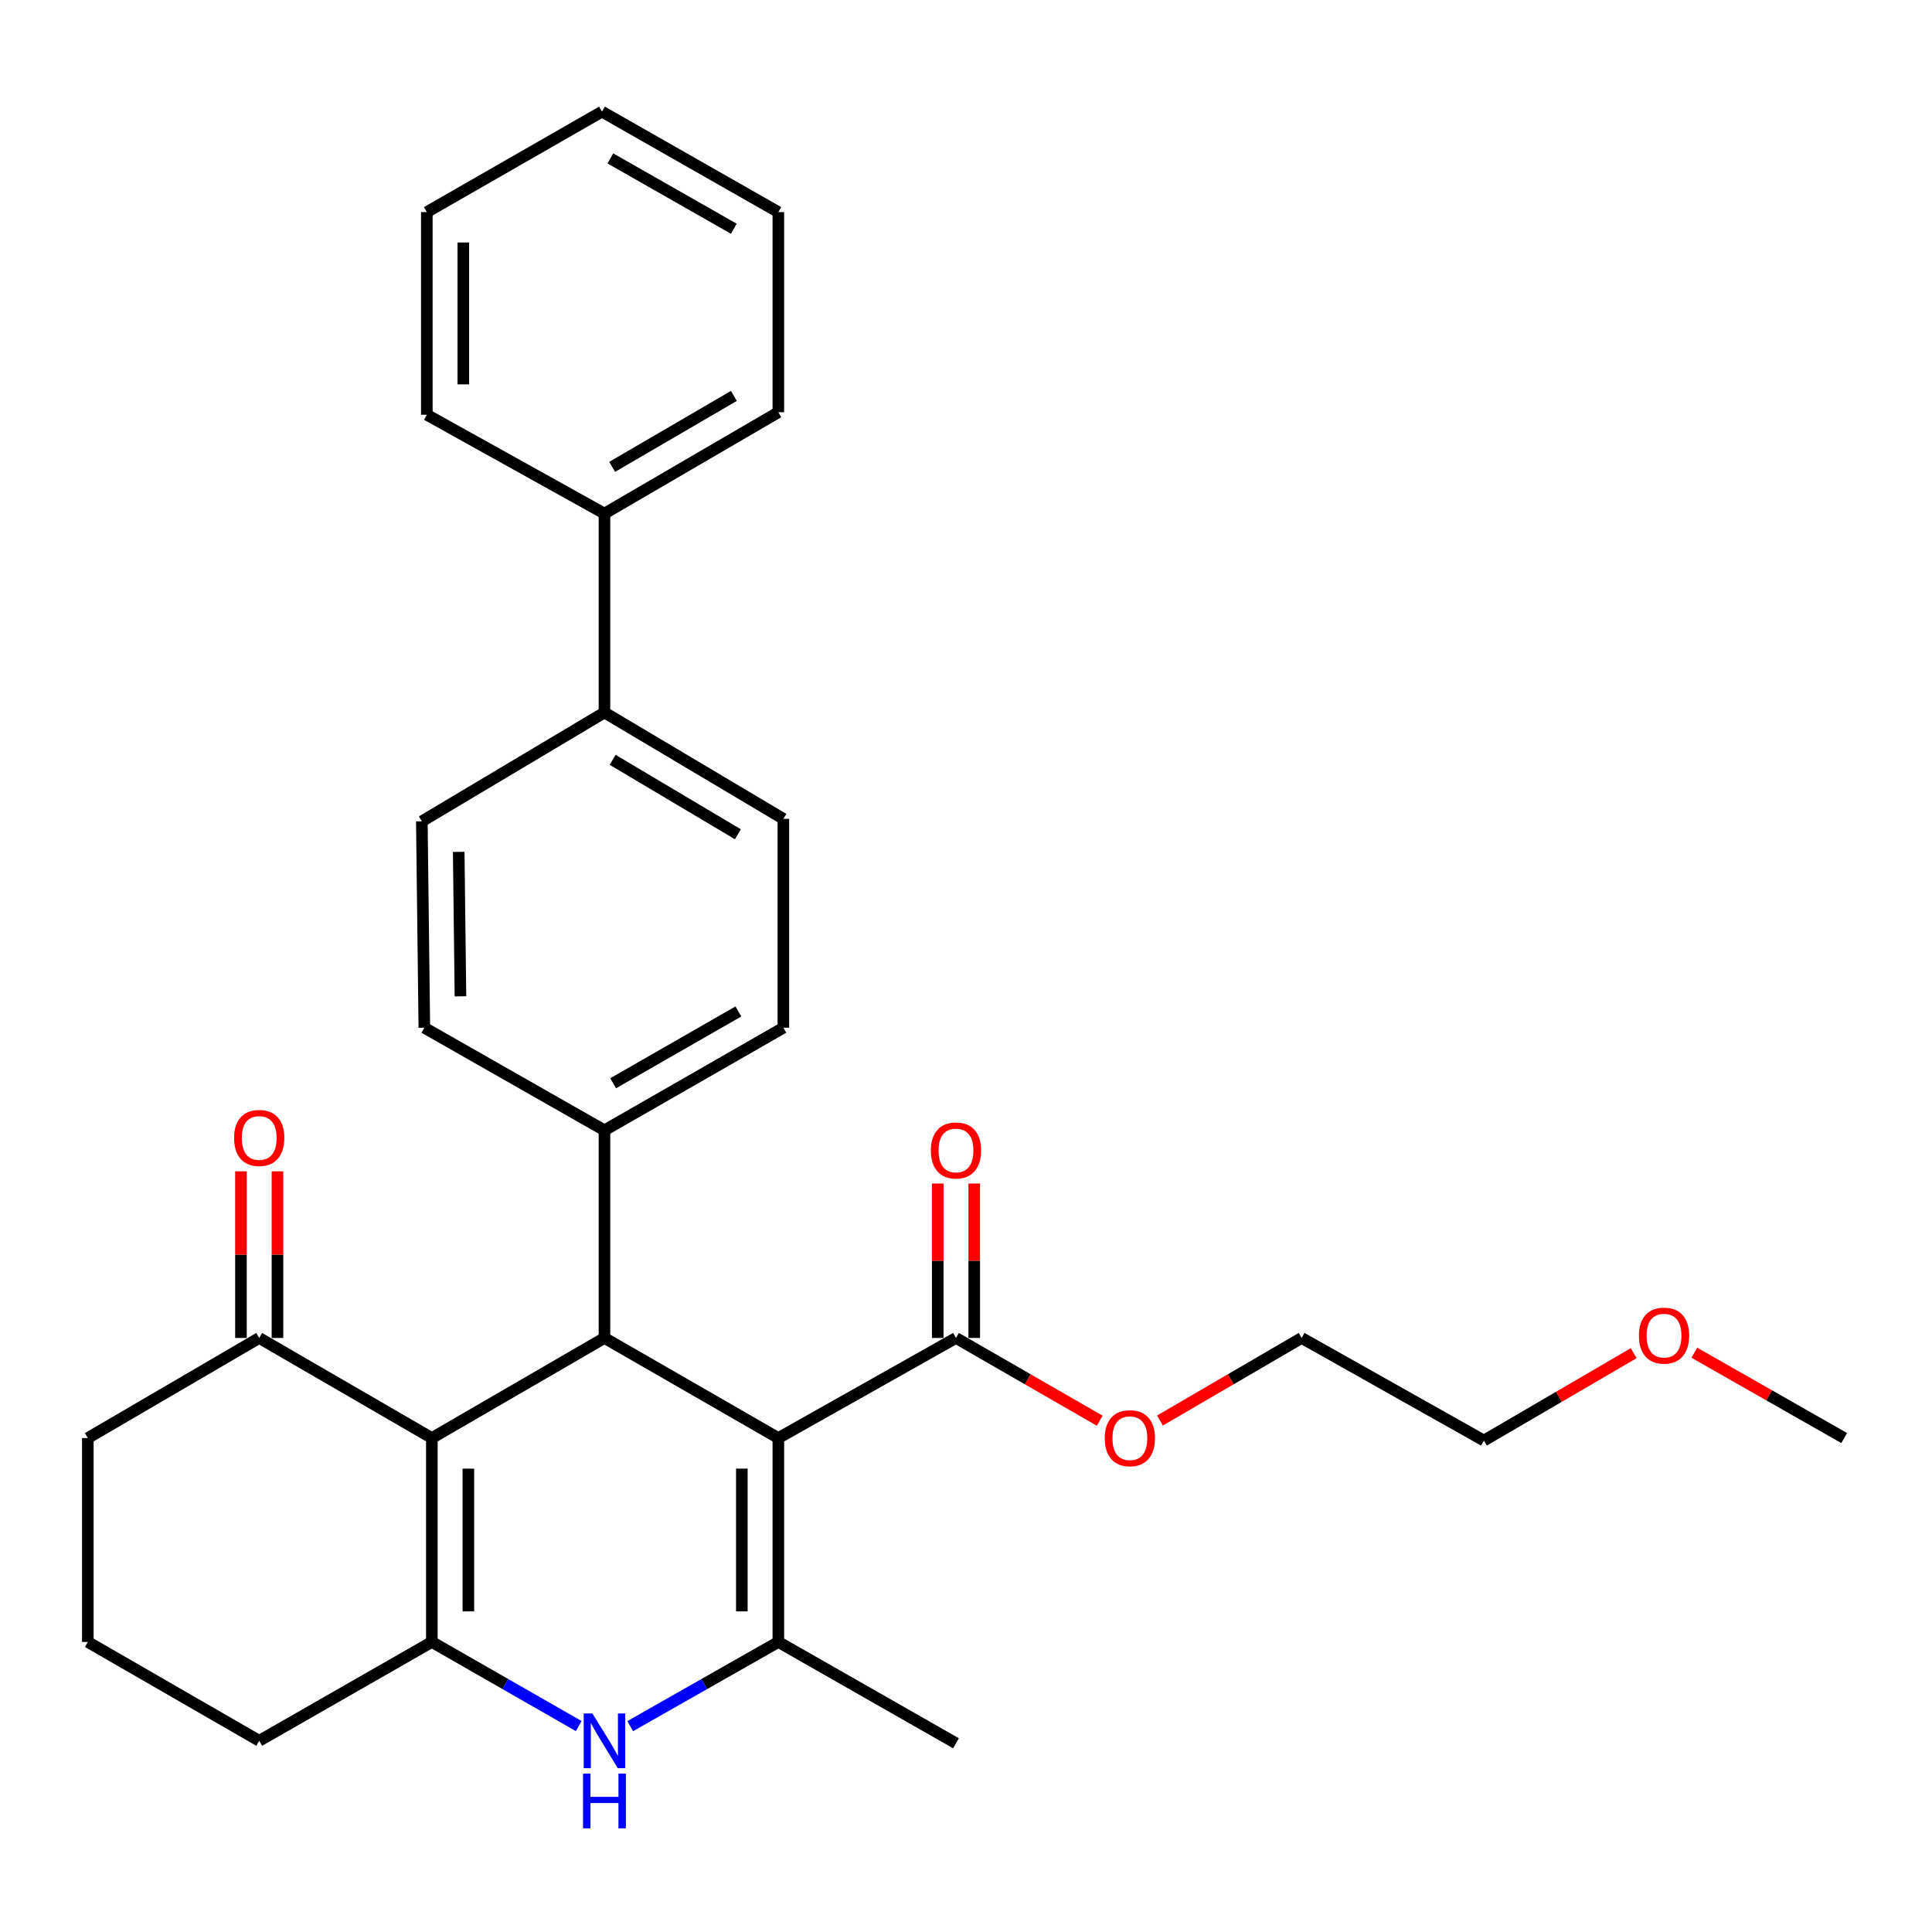 <?xml version='1.0' encoding='iso-8859-1'?>
<svg version='1.1' baseProfile='full'
              xmlns='http://www.w3.org/2000/svg'
                      xmlns:rdkit='http://www.rdkit.org/xml'
                      xmlns:xlink='http://www.w3.org/1999/xlink'
                  xml:space='preserve'
width='1000px' height='1000px' viewBox='0 0 1000 1000'>
<!-- END OF HEADER -->
<rect style='opacity:1.0;fill:#FFFFFF;stroke:none' width='1000' height='1000' x='0' y='0'> </rect>
<path class='bond-1' d='M 402.871,744.336 L 402.871,849.872' style='fill:none;fill-rule:evenodd;stroke:#000000;stroke-width:6px;stroke-linecap:butt;stroke-linejoin:miter;stroke-opacity:1' />
<path class='bond-1' d='M 383.978,760.166 L 383.978,834.041' style='fill:none;fill-rule:evenodd;stroke:#000000;stroke-width:6px;stroke-linecap:butt;stroke-linejoin:miter;stroke-opacity:1' />
<path class='bond-2' d='M 402.871,744.336 L 312.869,692.528' style='fill:none;fill-rule:evenodd;stroke:#000000;stroke-width:6px;stroke-linecap:butt;stroke-linejoin:miter;stroke-opacity:1' />
<path class='bond-5' d='M 402.871,744.336 L 494.815,692.528' style='fill:none;fill-rule:evenodd;stroke:#000000;stroke-width:6px;stroke-linecap:butt;stroke-linejoin:miter;stroke-opacity:1' />
<path class='bond-0' d='M 223.528,744.336 L 312.869,692.528' style='fill:none;fill-rule:evenodd;stroke:#000000;stroke-width:6px;stroke-linecap:butt;stroke-linejoin:miter;stroke-opacity:1' />
<path class='bond-3' d='M 223.528,744.336 L 223.528,849.872' style='fill:none;fill-rule:evenodd;stroke:#000000;stroke-width:6px;stroke-linecap:butt;stroke-linejoin:miter;stroke-opacity:1' />
<path class='bond-3' d='M 242.42,760.166 L 242.42,834.041' style='fill:none;fill-rule:evenodd;stroke:#000000;stroke-width:6px;stroke-linecap:butt;stroke-linejoin:miter;stroke-opacity:1' />
<path class='bond-6' d='M 223.528,744.336 L 134.166,692.528' style='fill:none;fill-rule:evenodd;stroke:#000000;stroke-width:6px;stroke-linecap:butt;stroke-linejoin:miter;stroke-opacity:1' />
<path class='bond-4' d='M 402.871,849.872 L 364.534,871.662' style='fill:none;fill-rule:evenodd;stroke:#000000;stroke-width:6px;stroke-linecap:butt;stroke-linejoin:miter;stroke-opacity:1' />
<path class='bond-4' d='M 364.534,871.662 L 326.197,893.453' style='fill:none;fill-rule:evenodd;stroke:#0000FF;stroke-width:6px;stroke-linecap:butt;stroke-linejoin:miter;stroke-opacity:1' />
<path class='bond-18' d='M 402.871,849.872 L 494.815,902.32' style='fill:none;fill-rule:evenodd;stroke:#000000;stroke-width:6px;stroke-linecap:butt;stroke-linejoin:miter;stroke-opacity:1' />
<path class='bond-7' d='M 312.869,692.528 L 312.869,585.05' style='fill:none;fill-rule:evenodd;stroke:#000000;stroke-width:6px;stroke-linecap:butt;stroke-linejoin:miter;stroke-opacity:1' />
<path class='bond-16' d='M 223.528,849.872 L 134.166,901.029' style='fill:none;fill-rule:evenodd;stroke:#000000;stroke-width:6px;stroke-linecap:butt;stroke-linejoin:miter;stroke-opacity:1' />
<path class='bond-30' d='M 223.528,849.872 L 261.541,871.639' style='fill:none;fill-rule:evenodd;stroke:#000000;stroke-width:6px;stroke-linecap:butt;stroke-linejoin:miter;stroke-opacity:1' />
<path class='bond-30' d='M 261.541,871.639 L 299.555,893.405' style='fill:none;fill-rule:evenodd;stroke:#0000FF;stroke-width:6px;stroke-linecap:butt;stroke-linejoin:miter;stroke-opacity:1' />
<path class='bond-9' d='M 504.261,692.528 L 504.261,652.558' style='fill:none;fill-rule:evenodd;stroke:#000000;stroke-width:6px;stroke-linecap:butt;stroke-linejoin:miter;stroke-opacity:1' />
<path class='bond-9' d='M 504.261,652.558 L 504.261,612.587' style='fill:none;fill-rule:evenodd;stroke:#FF0000;stroke-width:6px;stroke-linecap:butt;stroke-linejoin:miter;stroke-opacity:1' />
<path class='bond-9' d='M 485.369,692.528 L 485.369,652.558' style='fill:none;fill-rule:evenodd;stroke:#000000;stroke-width:6px;stroke-linecap:butt;stroke-linejoin:miter;stroke-opacity:1' />
<path class='bond-9' d='M 485.369,652.558 L 485.369,612.587' style='fill:none;fill-rule:evenodd;stroke:#FF0000;stroke-width:6px;stroke-linecap:butt;stroke-linejoin:miter;stroke-opacity:1' />
<path class='bond-17' d='M 494.815,692.528 L 532.018,713.943' style='fill:none;fill-rule:evenodd;stroke:#000000;stroke-width:6px;stroke-linecap:butt;stroke-linejoin:miter;stroke-opacity:1' />
<path class='bond-17' d='M 532.018,713.943 L 569.221,735.358' style='fill:none;fill-rule:evenodd;stroke:#FF0000;stroke-width:6px;stroke-linecap:butt;stroke-linejoin:miter;stroke-opacity:1' />
<path class='bond-10' d='M 143.612,692.528 L 143.612,649.401' style='fill:none;fill-rule:evenodd;stroke:#000000;stroke-width:6px;stroke-linecap:butt;stroke-linejoin:miter;stroke-opacity:1' />
<path class='bond-10' d='M 143.612,649.401 L 143.612,606.273' style='fill:none;fill-rule:evenodd;stroke:#FF0000;stroke-width:6px;stroke-linecap:butt;stroke-linejoin:miter;stroke-opacity:1' />
<path class='bond-10' d='M 124.719,692.528 L 124.719,649.401' style='fill:none;fill-rule:evenodd;stroke:#000000;stroke-width:6px;stroke-linecap:butt;stroke-linejoin:miter;stroke-opacity:1' />
<path class='bond-10' d='M 124.719,649.401 L 124.719,606.273' style='fill:none;fill-rule:evenodd;stroke:#FF0000;stroke-width:6px;stroke-linecap:butt;stroke-linejoin:miter;stroke-opacity:1' />
<path class='bond-19' d='M 134.166,692.528 L 45.455,744.336' style='fill:none;fill-rule:evenodd;stroke:#000000;stroke-width:6px;stroke-linecap:butt;stroke-linejoin:miter;stroke-opacity:1' />
<path class='bond-11' d='M 312.869,585.05 L 405.474,531.951' style='fill:none;fill-rule:evenodd;stroke:#000000;stroke-width:6px;stroke-linecap:butt;stroke-linejoin:miter;stroke-opacity:1' />
<path class='bond-11' d='M 317.362,560.696 L 382.186,523.527' style='fill:none;fill-rule:evenodd;stroke:#000000;stroke-width:6px;stroke-linecap:butt;stroke-linejoin:miter;stroke-opacity:1' />
<path class='bond-12' d='M 312.869,585.05 L 219.634,531.951' style='fill:none;fill-rule:evenodd;stroke:#000000;stroke-width:6px;stroke-linecap:butt;stroke-linejoin:miter;stroke-opacity:1' />
<path class='bond-8' d='M 312.869,368.782 L 218.343,425.124' style='fill:none;fill-rule:evenodd;stroke:#000000;stroke-width:6px;stroke-linecap:butt;stroke-linejoin:miter;stroke-opacity:1' />
<path class='bond-15' d='M 312.869,368.782 L 312.869,265.828' style='fill:none;fill-rule:evenodd;stroke:#000000;stroke-width:6px;stroke-linecap:butt;stroke-linejoin:miter;stroke-opacity:1' />
<path class='bond-31' d='M 312.869,368.782 L 405.474,423.833' style='fill:none;fill-rule:evenodd;stroke:#000000;stroke-width:6px;stroke-linecap:butt;stroke-linejoin:miter;stroke-opacity:1' />
<path class='bond-31' d='M 317.106,393.28 L 381.929,431.815' style='fill:none;fill-rule:evenodd;stroke:#000000;stroke-width:6px;stroke-linecap:butt;stroke-linejoin:miter;stroke-opacity:1' />
<path class='bond-14' d='M 405.474,531.951 L 405.474,423.833' style='fill:none;fill-rule:evenodd;stroke:#000000;stroke-width:6px;stroke-linecap:butt;stroke-linejoin:miter;stroke-opacity:1' />
<path class='bond-13' d='M 219.634,531.951 L 218.343,425.124' style='fill:none;fill-rule:evenodd;stroke:#000000;stroke-width:6px;stroke-linecap:butt;stroke-linejoin:miter;stroke-opacity:1' />
<path class='bond-13' d='M 238.331,515.699 L 237.428,440.92' style='fill:none;fill-rule:evenodd;stroke:#000000;stroke-width:6px;stroke-linecap:butt;stroke-linejoin:miter;stroke-opacity:1' />
<path class='bond-22' d='M 312.869,265.828 L 402.871,213.38' style='fill:none;fill-rule:evenodd;stroke:#000000;stroke-width:6px;stroke-linecap:butt;stroke-linejoin:miter;stroke-opacity:1' />
<path class='bond-22' d='M 316.857,241.638 L 379.858,204.924' style='fill:none;fill-rule:evenodd;stroke:#000000;stroke-width:6px;stroke-linecap:butt;stroke-linejoin:miter;stroke-opacity:1' />
<path class='bond-23' d='M 312.869,265.828 L 220.925,214.682' style='fill:none;fill-rule:evenodd;stroke:#000000;stroke-width:6px;stroke-linecap:butt;stroke-linejoin:miter;stroke-opacity:1' />
<path class='bond-32' d='M 134.166,901.029 L 45.455,849.872' style='fill:none;fill-rule:evenodd;stroke:#000000;stroke-width:6px;stroke-linecap:butt;stroke-linejoin:miter;stroke-opacity:1' />
<path class='bond-24' d='M 600.39,735.262 L 637.064,713.895' style='fill:none;fill-rule:evenodd;stroke:#FF0000;stroke-width:6px;stroke-linecap:butt;stroke-linejoin:miter;stroke-opacity:1' />
<path class='bond-24' d='M 637.064,713.895 L 673.738,692.528' style='fill:none;fill-rule:evenodd;stroke:#000000;stroke-width:6px;stroke-linecap:butt;stroke-linejoin:miter;stroke-opacity:1' />
<path class='bond-20' d='M 45.455,744.336 L 45.455,849.872' style='fill:none;fill-rule:evenodd;stroke:#000000;stroke-width:6px;stroke-linecap:butt;stroke-linejoin:miter;stroke-opacity:1' />
<path class='bond-21' d='M 845.601,700.395 L 806.833,723.011' style='fill:none;fill-rule:evenodd;stroke:#FF0000;stroke-width:6px;stroke-linecap:butt;stroke-linejoin:miter;stroke-opacity:1' />
<path class='bond-21' d='M 806.833,723.011 L 768.065,745.627' style='fill:none;fill-rule:evenodd;stroke:#000000;stroke-width:6px;stroke-linecap:butt;stroke-linejoin:miter;stroke-opacity:1' />
<path class='bond-26' d='M 876.983,700.167 L 915.764,722.251' style='fill:none;fill-rule:evenodd;stroke:#FF0000;stroke-width:6px;stroke-linecap:butt;stroke-linejoin:miter;stroke-opacity:1' />
<path class='bond-26' d='M 915.764,722.251 L 954.545,744.336' style='fill:none;fill-rule:evenodd;stroke:#000000;stroke-width:6px;stroke-linecap:butt;stroke-linejoin:miter;stroke-opacity:1' />
<path class='bond-28' d='M 402.871,213.38 L 402.871,109.786' style='fill:none;fill-rule:evenodd;stroke:#000000;stroke-width:6px;stroke-linecap:butt;stroke-linejoin:miter;stroke-opacity:1' />
<path class='bond-27' d='M 220.925,214.682 L 220.925,109.786' style='fill:none;fill-rule:evenodd;stroke:#000000;stroke-width:6px;stroke-linecap:butt;stroke-linejoin:miter;stroke-opacity:1' />
<path class='bond-27' d='M 239.817,198.947 L 239.817,125.52' style='fill:none;fill-rule:evenodd;stroke:#000000;stroke-width:6px;stroke-linecap:butt;stroke-linejoin:miter;stroke-opacity:1' />
<path class='bond-25' d='M 673.738,692.528 L 768.065,745.627' style='fill:none;fill-rule:evenodd;stroke:#000000;stroke-width:6px;stroke-linecap:butt;stroke-linejoin:miter;stroke-opacity:1' />
<path class='bond-29' d='M 220.925,109.786 L 311.578,57.779' style='fill:none;fill-rule:evenodd;stroke:#000000;stroke-width:6px;stroke-linecap:butt;stroke-linejoin:miter;stroke-opacity:1' />
<path class='bond-33' d='M 402.871,109.786 L 311.578,57.779' style='fill:none;fill-rule:evenodd;stroke:#000000;stroke-width:6px;stroke-linecap:butt;stroke-linejoin:miter;stroke-opacity:1' />
<path class='bond-33' d='M 379.825,118.4 L 315.92,81.995' style='fill:none;fill-rule:evenodd;stroke:#000000;stroke-width:6px;stroke-linecap:butt;stroke-linejoin:miter;stroke-opacity:1' />
<path  class='atom-5' d='M 306.609 886.869
L 315.889 901.869
Q 316.809 903.349, 318.289 906.029
Q 319.769 908.709, 319.849 908.869
L 319.849 886.869
L 323.609 886.869
L 323.609 915.189
L 319.729 915.189
L 309.769 898.789
Q 308.609 896.869, 307.369 894.669
Q 306.169 892.469, 305.809 891.789
L 305.809 915.189
L 302.129 915.189
L 302.129 886.869
L 306.609 886.869
' fill='#0000FF'/>
<path  class='atom-5' d='M 301.789 918.021
L 305.629 918.021
L 305.629 930.061
L 320.109 930.061
L 320.109 918.021
L 323.949 918.021
L 323.949 946.341
L 320.109 946.341
L 320.109 933.261
L 305.629 933.261
L 305.629 946.341
L 301.789 946.341
L 301.789 918.021
' fill='#0000FF'/>
<path  class='atom-10' d='M 481.815 595.479
Q 481.815 588.679, 485.175 584.879
Q 488.535 581.079, 494.815 581.079
Q 501.095 581.079, 504.455 584.879
Q 507.815 588.679, 507.815 595.479
Q 507.815 602.359, 504.415 606.279
Q 501.015 610.159, 494.815 610.159
Q 488.575 610.159, 485.175 606.279
Q 481.815 602.399, 481.815 595.479
M 494.815 606.959
Q 499.135 606.959, 501.455 604.079
Q 503.815 601.159, 503.815 595.479
Q 503.815 589.919, 501.455 587.119
Q 499.135 584.279, 494.815 584.279
Q 490.495 584.279, 488.135 587.079
Q 485.815 589.879, 485.815 595.479
Q 485.815 601.199, 488.135 604.079
Q 490.495 606.959, 494.815 606.959
' fill='#FF0000'/>
<path  class='atom-11' d='M 121.166 589.003
Q 121.166 582.203, 124.526 578.403
Q 127.886 574.603, 134.166 574.603
Q 140.446 574.603, 143.806 578.403
Q 147.166 582.203, 147.166 589.003
Q 147.166 595.883, 143.766 599.803
Q 140.366 603.683, 134.166 603.683
Q 127.926 603.683, 124.526 599.803
Q 121.166 595.923, 121.166 589.003
M 134.166 600.483
Q 138.486 600.483, 140.806 597.603
Q 143.166 594.683, 143.166 589.003
Q 143.166 583.443, 140.806 580.643
Q 138.486 577.803, 134.166 577.803
Q 129.846 577.803, 127.486 580.603
Q 125.166 583.403, 125.166 589.003
Q 125.166 594.723, 127.486 597.603
Q 129.846 600.483, 134.166 600.483
' fill='#FF0000'/>
<path  class='atom-18' d='M 571.817 744.416
Q 571.817 737.616, 575.177 733.816
Q 578.537 730.016, 584.817 730.016
Q 591.097 730.016, 594.457 733.816
Q 597.817 737.616, 597.817 744.416
Q 597.817 751.296, 594.417 755.216
Q 591.017 759.096, 584.817 759.096
Q 578.577 759.096, 575.177 755.216
Q 571.817 751.336, 571.817 744.416
M 584.817 755.896
Q 589.137 755.896, 591.457 753.016
Q 593.817 750.096, 593.817 744.416
Q 593.817 738.856, 591.457 736.056
Q 589.137 733.216, 584.817 733.216
Q 580.497 733.216, 578.137 736.016
Q 575.817 738.816, 575.817 744.416
Q 575.817 750.136, 578.137 753.016
Q 580.497 755.896, 584.817 755.896
' fill='#FF0000'/>
<path  class='atom-22' d='M 848.3 691.317
Q 848.3 684.517, 851.66 680.717
Q 855.02 676.917, 861.3 676.917
Q 867.58 676.917, 870.94 680.717
Q 874.3 684.517, 874.3 691.317
Q 874.3 698.197, 870.9 702.117
Q 867.5 705.997, 861.3 705.997
Q 855.06 705.997, 851.66 702.117
Q 848.3 698.237, 848.3 691.317
M 861.3 702.797
Q 865.62 702.797, 867.94 699.917
Q 870.3 696.997, 870.3 691.317
Q 870.3 685.757, 867.94 682.957
Q 865.62 680.117, 861.3 680.117
Q 856.98 680.117, 854.62 682.917
Q 852.3 685.717, 852.3 691.317
Q 852.3 697.037, 854.62 699.917
Q 856.98 702.797, 861.3 702.797
' fill='#FF0000'/>
</svg>
